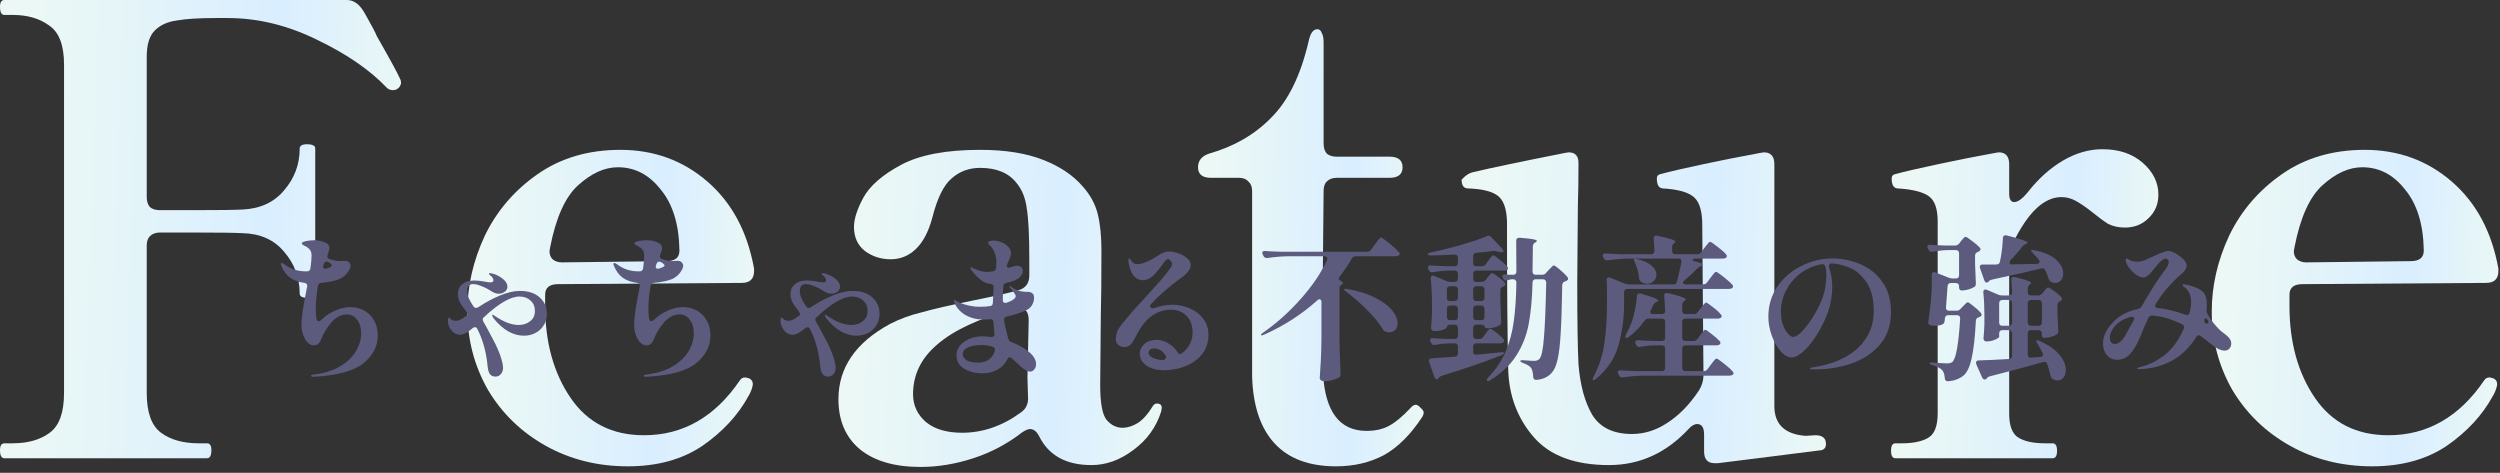 <svg width="386" height="73" viewBox="0 0 386 73" fill="none" xmlns="http://www.w3.org/2000/svg">
<rect x="0" y="0" width="386" height="73" fill="#333333" stroke="none"/>
<path d="M384.791 58.368C384.855 58.368 384.951 58.4 385.079 58.464C385.207 58.528 385.335 58.656 385.463 58.848C385.527 58.976 385.559 59.168 385.559 59.424C385.431 60.064 385.207 60.64 384.887 61.152C383.287 64.096 380.919 66.656 377.783 68.832C374.647 70.944 370.807 72 366.263 72C361.591 72 357.367 70.944 353.591 68.832C349.815 66.72 346.839 63.84 344.663 60.192C342.551 56.48 341.495 52.448 341.495 48.096C341.495 44.128 342.391 40.224 344.183 36.384C346.039 32.544 348.759 29.376 352.343 26.88C355.927 24.384 360.183 23.136 365.111 23.136C370.295 23.136 374.775 24.768 378.551 28.032C382.327 31.296 384.727 35.776 385.751 41.472V41.856C385.751 43.072 385.111 43.68 383.831 43.68L355.511 43.872C354.167 43.872 353.495 44.416 353.495 45.504V47.232C353.495 52.864 354.807 57.6 357.431 61.44C360.055 65.28 363.831 67.2 368.759 67.2C374.775 67.2 379.703 64.384 383.543 58.752C383.735 58.432 384.023 58.272 384.407 58.272L384.791 58.368ZM364.727 25.824C362.679 25.824 360.631 26.752 358.583 28.608C356.599 30.4 355.159 33.6 354.263 38.208L354.167 38.784C354.167 39.296 354.327 39.712 354.647 40.032C355.031 40.352 355.511 40.512 356.087 40.512L372.215 40.32C373.559 40.32 374.231 39.776 374.231 38.688C374.167 34.656 373.207 31.52 371.351 29.28C369.559 26.976 367.351 25.824 364.727 25.824Z" fill="url(#paint0_linear_354_1532)"/>
<path d="M324.617 23.04C327.177 23.04 329.257 23.744 330.857 25.152C332.457 26.56 333.257 28.192 333.257 30.048C333.257 31.52 332.745 32.736 331.721 33.696C330.761 34.656 329.545 35.136 328.073 35.136C327.113 35.136 326.248 34.944 325.48 34.56C324.776 34.112 323.913 33.472 322.889 32.64C321.993 31.936 321.193 31.392 320.489 31.008C319.785 30.624 319.049 30.432 318.281 30.432C315.593 30.432 313.097 32.8 310.793 37.536C310.409 38.24 310.217 39.072 310.217 40.032V63.84C310.217 65.76 310.697 67.008 311.657 67.584C312.617 68.16 313.993 68.448 315.785 68.448H316.937C317.385 68.448 317.609 68.832 317.609 69.6C317.609 70.368 317.385 70.752 316.937 70.752H292.648C292.2 70.752 291.977 70.368 291.977 69.6C291.977 68.832 292.2 68.448 292.648 68.448H293.609C295.401 68.448 296.777 68.16 297.737 67.584C298.697 67.008 299.177 65.76 299.177 63.84V34.176C299.177 32.192 298.697 30.88 297.737 30.24C296.777 29.6 295.177 29.216 292.937 29.088C292.361 29.024 292.073 28.512 292.073 27.552C292.073 27.168 292.264 26.944 292.648 26.88C294.056 26.496 296.265 25.984 299.273 25.344C302.281 24.704 305.193 24.128 308.009 23.616L308.585 23.52C309.673 23.52 310.217 24.128 310.217 25.344V29.856C310.217 30.752 310.472 31.2 310.984 31.2C311.56 31.2 312.264 30.688 313.096 29.664C314.76 27.552 316.585 25.92 318.569 24.768C320.553 23.616 322.569 23.04 324.617 23.04Z" fill="url(#paint1_linear_354_1532)"/>
<path d="M280.296 67.2C281.384 67.2 281.928 67.648 281.928 68.544C281.928 69.056 281.704 69.376 281.256 69.504L270.6 70.848L265.224 71.52H264.744C263.656 71.52 263.112 70.912 263.112 69.696V67.104C263.112 66.016 262.76 65.472 262.056 65.472C261.608 65.472 261.16 65.728 260.712 66.24C257.256 69.952 253.16 71.808 248.424 71.808C243.176 71.808 239.304 70.368 236.808 67.488C234.312 64.608 233 61.152 232.872 57.12C232.744 52 232.68 44.352 232.68 34.176C232.616 32.128 232.104 30.784 231.144 30.144C230.248 29.504 228.712 29.152 226.536 29.088C225.96 29.024 225.672 28.576 225.672 27.744C226.248 27.104 226.824 26.72 227.4 26.592C230.088 25.952 234.824 24.96 241.608 23.616L242.184 23.52C243.208 23.52 243.72 24.064 243.72 25.152C243.72 27.712 243.688 29.888 243.624 31.68L243.528 43.584C243.528 49.6 243.592 53.824 243.72 56.256C243.976 59.456 244.68 62.048 245.832 64.032C247.048 66.016 249.096 67.008 251.976 67.008C253.896 67.008 255.72 66.432 257.448 65.28C259.24 64.128 260.84 62.496 262.248 60.384C262.76 59.616 263.016 58.784 263.016 57.888L262.824 34.272C262.76 32.224 262.248 30.88 261.288 30.24C260.392 29.6 258.856 29.216 256.68 29.088C256.104 29.024 255.816 28.512 255.816 27.552C255.816 27.168 256.008 26.944 256.392 26.88C257.8 26.496 260.008 25.984 263.016 25.344C266.024 24.704 268.936 24.128 271.752 23.616L272.328 23.52C273.416 23.52 273.96 24.128 273.96 25.344V62.688C273.96 65.504 275.56 67.04 278.76 67.296L280.296 67.2Z" fill="url(#paint2_linear_354_1532)"/>
<path d="M206.285 72C202.125 72 198.957 70.816 196.781 68.448C194.605 66.08 193.453 62.624 193.325 58.08V29.472C193.325 28.832 193.133 28.352 192.749 28.032C192.429 27.648 191.949 27.456 191.309 27.456H186.989C185.645 27.456 184.973 26.912 184.973 25.824C184.973 24.8 185.549 24.096 186.701 23.712C190.541 22.624 193.741 20.768 196.301 18.144C198.925 15.52 200.845 11.584 202.061 6.336C202.317 5.12 202.765 4.512 203.405 4.512C203.725 4.512 203.949 4.704 204.077 5.088C204.269 5.408 204.365 5.888 204.365 6.528V22.176C204.365 22.816 204.525 23.328 204.845 23.712C205.229 24.032 205.741 24.192 206.381 24.192H214.541C215.885 24.192 216.557 24.736 216.557 25.824C216.557 26.912 215.885 27.456 214.541 27.456H206.381C205.741 27.456 205.229 27.648 204.845 28.032C204.525 28.352 204.365 28.832 204.365 29.472L204.173 49.632L204.269 57.6C204.589 63.552 206.829 66.528 210.989 66.528C212.333 66.528 213.485 66.272 214.445 65.76C215.405 65.248 216.493 64.352 217.709 63.072C218.029 62.688 218.317 62.496 218.573 62.496C218.829 62.496 219.085 62.656 219.341 62.976C219.661 63.232 219.821 63.488 219.821 63.744C219.821 63.872 219.757 64.064 219.629 64.32C217.837 67.072 215.853 69.056 213.677 70.272C211.501 71.424 209.037 72 206.285 72Z" fill="url(#paint3_linear_354_1532)"/>
<path d="M178.606 62.304C179.118 62.304 179.374 62.528 179.374 62.976L179.278 63.552C178.51 65.984 177.07 67.968 174.958 69.504C172.91 71.04 170.766 71.808 168.526 71.808C164.622 71.808 161.934 70.336 160.462 67.392C160.078 66.624 159.598 66.24 159.022 66.24C158.766 66.24 158.382 66.4 157.87 66.72C155.566 68.512 153.038 69.856 150.286 70.752C147.534 71.648 144.814 72.096 142.126 72.096C138.158 72.096 135.054 71.2 132.814 69.408C130.574 67.552 129.454 64.96 129.454 61.632C129.454 56.768 132.11 52.896 137.422 50.016C138.894 49.248 140.558 48.64 142.414 48.192C144.27 47.68 146.766 47.104 149.902 46.464C153.102 45.824 155.534 45.28 157.198 44.832C158.35 44.512 158.926 43.744 158.926 42.528V40.032C158.926 36.384 158.798 33.792 158.542 32.256C158.35 30.656 157.839 29.344 157.007 28.32C155.791 26.72 153.903 25.92 151.342 25.92C149.614 25.92 148.142 26.464 146.926 27.552C145.71 28.576 144.718 30.592 143.95 33.6C143.374 35.776 142.51 37.408 141.358 38.496C140.27 39.52 138.99 40.032 137.518 40.032C136.046 40.032 134.734 39.616 133.582 38.784C132.43 37.888 131.854 36.64 131.854 35.04C131.854 33.824 132.334 32.32 133.294 30.528C134.318 28.672 136.27 26.976 139.15 25.44C142.03 23.904 146.094 23.136 151.342 23.136C155.182 23.136 158.414 23.648 161.038 24.672C163.662 25.696 165.71 27.072 167.182 28.8C168.334 30.08 169.102 31.488 169.486 33.024C169.87 34.56 170.062 36.448 170.062 38.688C170.062 43.04 170.03 46.368 169.966 48.672L169.87 59.424C169.87 62.176 170.19 63.968 170.83 64.8C171.534 65.632 172.366 66.048 173.326 66.048C174.094 66.048 174.894 65.792 175.726 65.28C176.558 64.704 177.294 63.872 177.934 62.784C178.126 62.464 178.35 62.304 178.606 62.304ZM148.558 66.816C151.758 66.816 154.798 65.76 157.678 63.648C158.382 63.136 158.734 62.432 158.734 61.536L158.638 58.272L158.83 49.44C158.83 48.16 158.318 47.52 157.294 47.52L156.43 47.712C151.118 49.184 147.214 51.008 144.718 53.184C142.222 55.296 140.974 57.856 140.974 60.864C140.974 62.592 141.646 64.032 142.99 65.184C144.334 66.272 146.19 66.816 148.558 66.816Z" fill="url(#paint4_linear_354_1532)"/>
<path d="M115.466 58.368C115.53 58.368 115.626 58.4 115.754 58.464C115.882 58.528 116.01 58.656 116.138 58.848C116.202 58.976 116.234 59.168 116.234 59.424C116.106 60.064 115.882 60.64 115.562 61.152C113.962 64.096 111.594 66.656 108.458 68.832C105.322 70.944 101.482 72 96.938 72C92.266 72 88.042 70.944 84.266 68.832C80.49 66.72 77.514 63.84 75.338 60.192C73.226 56.48 72.17 52.448 72.17 48.096C72.17 44.128 73.066 40.224 74.858 36.384C76.714 32.544 79.434 29.376 83.018 26.88C86.602 24.384 90.858 23.136 95.786 23.136C100.97 23.136 105.45 24.768 109.226 28.032C113.002 31.296 115.402 35.776 116.426 41.472V41.856C116.426 43.072 115.786 43.68 114.506 43.68L86.186 43.872C84.842 43.872 84.17 44.416 84.17 45.504V47.232C84.17 52.864 85.482 57.6 88.106 61.44C90.73 65.28 94.506 67.2 99.434 67.2C105.45 67.2 110.378 64.384 114.218 58.752C114.41 58.432 114.698 58.272 115.082 58.272L115.466 58.368ZM95.402 25.824C93.354 25.824 91.306 26.752 89.258 28.608C87.274 30.4 85.834 33.6 84.938 38.208L84.842 38.784C84.842 39.296 85.002 39.712 85.322 40.032C85.706 40.352 86.186 40.512 86.762 40.512L102.89 40.32C104.234 40.32 104.906 39.776 104.906 38.688C104.842 34.656 103.882 31.52 102.026 29.28C100.234 26.976 98.026 25.824 95.402 25.824Z" fill="url(#paint5_linear_354_1532)"/>
<path d="M61.824 12.288C61.888 12.416 61.92 12.576 61.92 12.768C61.92 12.96 61.856 13.152 61.728 13.344C61.664 13.472 61.536 13.6 61.344 13.728C61.152 13.856 60.928 13.92 60.672 13.92C60.288 13.92 59.968 13.792 59.712 13.536C57.088 10.784 53.504 8.32 48.96 6.144C44.416 3.904 39.808 2.784 35.136 2.784H33.312C30.688 2.784 28.672 2.912 27.264 3.168C25.856 3.36 24.736 3.872 23.904 4.704C23.072 5.536 22.656 6.88 22.656 8.736V30.432C22.656 31.072 22.816 31.584 23.136 31.968C23.52 32.288 24.032 32.448 24.672 32.448H30.24C33.824 32.448 36.224 32.416 37.44 32.352C40.192 32.224 42.336 31.232 43.872 29.376C45.472 27.52 46.272 25.376 46.272 22.944C46.272 22.496 46.656 22.272 47.424 22.272C47.872 22.272 48.192 22.336 48.384 22.464C48.576 22.528 48.672 22.688 48.672 22.944V45.312C48.672 45.568 48.576 45.76 48.384 45.888C48.192 45.952 47.872 45.984 47.424 45.984C46.656 45.984 46.272 45.76 46.272 45.312C46.272 42.88 45.472 40.736 43.872 38.88C42.336 37.024 40.192 36.064 37.44 36C36.224 35.936 33.824 35.904 30.24 35.904H24.672C24.032 35.904 23.52 36.096 23.136 36.48C22.816 36.8 22.656 37.28 22.656 37.92V60.672C22.656 63.68 23.392 65.728 24.864 66.816C26.336 67.904 28.288 68.448 30.72 68.448H31.968C32.416 68.448 32.64 68.8 32.64 69.504C32.64 70.336 32.416 70.752 31.968 70.752H0.672C0.224 70.752 0 70.336 0 69.504C0 68.8 0.224 68.448 0.672 68.448H1.92C4.288 68.448 6.208 67.904 7.68 66.816C9.152 65.728 9.888 63.68 9.888 60.672V9.984C9.888 6.976 9.12 4.96 7.584 3.936C6.112 2.848 4.224 2.304 1.92 2.304H0.672C0.224 2.304 0 1.888 0 1.056C0 0.352 0.224 0 0.672 0H53.568C54.656 0 55.584 0.704 56.352 2.112C57.376 3.904 57.984 5.056 58.176 5.568C60.224 9.152 61.44 11.392 61.824 12.288Z" fill="url(#paint6_linear_354_1532)"/>
<path d="M344.12 52.12C344.376 52.392 344.504 52.704 344.504 53.056C344.504 53.36 344.408 53.616 344.216 53.824C344.04 54.032 343.8 54.136 343.496 54.136C343.224 54.136 342.92 54.064 342.584 53.92C342.264 53.76 341.968 53.576 341.696 53.368C341.072 52.856 340.44 52.368 339.8 51.904C339.688 51.808 339.576 51.76 339.464 51.76C339.32 51.76 339.2 51.848 339.104 52.024L338.84 52.432C337.752 54 336.472 55.144 335 55.864C333.528 56.584 331.976 56.96 330.344 56.992C330.104 56.992 329.984 56.952 329.984 56.872C329.984 56.824 330.032 56.784 330.128 56.752C330.24 56.72 330.368 56.688 330.512 56.656C331.776 56.336 332.976 55.752 334.112 54.904C335.248 54.04 336.2 52.808 336.968 51.208C337.064 51.016 337.128 50.872 337.16 50.776C337.208 50.68 337.232 50.584 337.232 50.488C337.232 50.328 337.136 50.192 336.944 50.08C335.344 49.296 333.808 48.84 332.336 48.712H332.264C332.04 48.712 331.856 48.832 331.712 49.072C331.264 50 330.856 50.952 330.488 51.928C330.008 53.08 329.488 53.976 328.928 54.616C328.368 55.24 327.696 55.552 326.912 55.552C326.272 55.552 325.744 55.32 325.328 54.856C324.912 54.376 324.704 53.768 324.704 53.032C324.704 52.008 325.136 51.008 326 50.032C327.024 48.832 328.392 48.056 330.104 47.704C330.344 47.656 330.536 47.52 330.68 47.296C331.544 45.776 332.344 44.456 333.08 43.336C333.224 43.112 333.504 42.72 333.92 42.16C334.256 41.712 334.496 41.368 334.64 41.128C334.784 40.872 334.856 40.648 334.856 40.456C334.856 40.312 334.8 40.184 334.688 40.072C334.592 39.96 334.488 39.904 334.376 39.904C334.232 39.904 334.024 40.008 333.752 40.216C333.544 40.392 333.32 40.624 333.08 40.912C332.84 41.2 332.688 41.384 332.624 41.464C332.224 41.944 332.016 42.192 332 42.208C331.6 42.64 331.24 42.856 330.92 42.856C330.504 42.856 330.032 42.632 329.504 42.184C328.976 41.72 328.584 41.224 328.328 40.696C328.248 40.536 328.208 40.344 328.208 40.12C328.208 39.976 328.256 39.904 328.352 39.904C328.4 39.904 328.504 39.952 328.664 40.048C328.808 40.16 329 40.248 329.24 40.312C329.496 40.376 329.76 40.408 330.032 40.408C330.368 40.408 330.704 40.344 331.04 40.216C331.376 40.088 331.824 39.888 332.384 39.616C332.992 39.328 333.384 39.152 333.56 39.088C333.656 39.056 333.832 38.992 334.088 38.896C334.344 38.8 334.576 38.752 334.784 38.752C335.216 38.752 335.736 38.968 336.344 39.4C337.192 39.976 337.616 40.512 337.616 41.008C337.616 41.408 337.336 41.856 336.776 42.352C335.224 43.664 333.912 45.192 332.84 46.936C332.776 47.064 332.744 47.16 332.744 47.224C332.744 47.304 332.776 47.376 332.84 47.44C332.92 47.504 333.032 47.544 333.176 47.56C334.376 47.672 335.792 48.016 337.424 48.592C337.552 48.624 337.64 48.64 337.688 48.64C337.896 48.64 338.024 48.52 338.072 48.28C338.232 47.64 338.312 47.104 338.312 46.672C338.312 45.568 337.928 44.76 337.16 44.248C337.032 44.152 336.968 44.064 336.968 43.984C336.968 43.92 337.04 43.888 337.184 43.888C337.312 43.904 337.52 43.944 337.808 44.008C338.112 44.072 338.416 44.16 338.72 44.272C339.248 44.464 339.664 44.68 339.968 44.92C340.48 45.256 340.736 45.968 340.736 47.056C340.736 47.36 340.72 47.6 340.688 47.776V47.92C340.688 48.112 340.728 48.28 340.808 48.424C341.064 48.888 341.36 49.344 341.696 49.792C342.048 50.224 342.368 50.584 342.656 50.872C342.848 51.064 343.08 51.256 343.352 51.448C343.704 51.704 343.96 51.928 344.12 52.12ZM329.432 49.48C329.496 49.4 329.528 49.304 329.528 49.192C329.528 49.08 329.48 49 329.384 48.952C329.288 48.888 329.168 48.88 329.024 48.928C327.648 49.28 326.68 49.952 326.12 50.944C325.88 51.328 325.76 51.736 325.76 52.168C325.76 52.456 325.824 52.688 325.952 52.864C326.08 53.024 326.272 53.104 326.528 53.104C326.816 53.104 327.096 52.992 327.368 52.768C327.656 52.528 327.912 52.208 328.136 51.808L329.432 49.48ZM340.928 49.504C340.768 49.264 340.632 49.144 340.52 49.144C340.456 49.144 340.408 49.192 340.376 49.288V49.312L340.352 49.456C340.352 49.696 340.448 49.872 340.64 49.984C340.88 49.936 341 49.84 341 49.696C341 49.632 340.976 49.568 340.928 49.504Z" fill="#5C5B7D"/>
<path d="M310.376 40.216C310.264 40.328 310.208 40.44 310.208 40.552C310.208 40.632 310.24 40.696 310.304 40.744C310.384 40.792 310.488 40.816 310.616 40.816L314.48 40.744C314.608 40.728 314.712 40.696 314.792 40.648C314.872 40.584 314.912 40.512 314.912 40.432C314.912 40.352 314.872 40.248 314.792 40.12C314.44 39.688 314.136 39.344 313.88 39.088C313.688 38.896 313.592 38.752 313.592 38.656C313.592 38.624 313.64 38.608 313.736 38.608C313.864 38.608 313.976 38.616 314.072 38.632C315.608 38.92 316.736 39.408 317.456 40.096C318.192 40.768 318.56 41.472 318.56 42.208C318.56 42.64 318.44 43 318.2 43.288C317.976 43.56 317.688 43.696 317.336 43.696C317.144 43.696 316.936 43.648 316.712 43.552C316.52 43.456 316.384 43.28 316.304 43.024C316.176 42.592 316.008 42.168 315.8 41.752C315.688 41.464 315.48 41.36 315.176 41.44C313.544 41.856 311.008 42.432 307.568 43.168C307.376 43.2 307.224 43.272 307.112 43.384C307.096 43.416 307.056 43.464 306.992 43.528C306.928 43.592 306.848 43.624 306.752 43.624C306.576 43.624 306.448 43.504 306.368 43.264L305.72 41.416L305.672 41.224C305.672 40.968 305.824 40.84 306.128 40.84H308.216C308.536 40.84 308.728 40.696 308.792 40.408C309.032 39.32 309.184 38.112 309.248 36.784C309.248 36.48 309.384 36.328 309.656 36.328C309.736 36.328 309.8 36.336 309.848 36.352C311.992 36.896 313.064 37.264 313.064 37.456C313.064 37.504 313 37.56 312.872 37.624L312.776 37.672C312.536 37.784 312.376 37.896 312.296 38.008C311.8 38.68 311.16 39.416 310.376 40.216ZM301.856 37.912C302.096 37.912 302.304 37.816 302.48 37.624L302.768 37.24C302.816 37.176 302.896 37.08 303.008 36.952C303.12 36.824 303.208 36.728 303.272 36.664C303.352 36.6 303.424 36.568 303.488 36.568C303.616 36.568 303.944 36.776 304.472 37.192C305.016 37.592 305.416 37.936 305.672 38.224C305.752 38.304 305.792 38.392 305.792 38.488C305.792 38.6 305.72 38.704 305.576 38.8C305.512 38.848 305.44 38.88 305.36 38.896C305.216 38.976 305.112 39.056 305.048 39.136C304.984 39.216 304.952 39.328 304.952 39.472V40.768C305 42.08 305.04 43.072 305.072 43.744V43.84C305.072 44.064 304.984 44.224 304.808 44.32C304.568 44.464 304.264 44.592 303.896 44.704C303.528 44.8 303.192 44.848 302.888 44.848C302.616 44.848 302.48 44.68 302.48 44.344V44.2C302.48 44.04 302.432 43.92 302.336 43.84C302.256 43.744 302.136 43.696 301.976 43.696H301.232C300.912 43.696 300.736 43.856 300.704 44.176L300.464 47.44V47.512C300.464 47.816 300.624 47.968 300.944 47.968H302.096C302.336 47.968 302.536 47.88 302.696 47.704L303.056 47.32C303.12 47.256 303.24 47.136 303.416 46.96C303.592 46.768 303.728 46.672 303.824 46.672C303.936 46.672 304.232 46.872 304.712 47.272C305.208 47.656 305.584 48 305.84 48.304C305.92 48.416 305.96 48.512 305.96 48.592C305.96 48.736 305.88 48.84 305.72 48.904L305.528 48.976C305.384 49.024 305.272 49.096 305.192 49.192C305.128 49.272 305.088 49.384 305.072 49.528C304.944 52.056 304.728 53.984 304.424 55.312C304.136 56.64 303.712 57.536 303.152 58C302.496 58.512 301.712 58.8 300.8 58.864H300.728C300.456 58.864 300.304 58.704 300.272 58.384C300.24 57.824 300.104 57.408 299.864 57.136C299.576 56.832 299.064 56.576 298.328 56.368C298.04 56.272 297.896 56.176 297.896 56.08C297.896 55.984 298.072 55.952 298.424 55.984L299.096 56.032C299.384 56.048 299.664 56.064 299.936 56.08C300.208 56.096 300.44 56.104 300.632 56.104C300.824 56.104 300.976 56.088 301.088 56.056C301.216 56.024 301.336 55.968 301.448 55.888C302.008 55.376 302.408 53.152 302.648 49.216V49.168C302.648 48.832 302.48 48.664 302.144 48.664H300.824C300.504 48.664 300.328 48.824 300.296 49.144L300.248 49.552C300.232 49.824 300.104 50.008 299.864 50.104C299.56 50.232 299.224 50.296 298.856 50.296C298.744 50.296 298.512 50.28 298.16 50.248C297.824 50.2 297.68 50.008 297.728 49.672C297.824 49.08 297.952 48.048 298.112 46.576C298.224 45.376 298.28 44.312 298.28 43.384C298.28 42.968 298.272 42.664 298.256 42.472V42.424C298.256 42.296 298.288 42.2 298.352 42.136C298.416 42.056 298.496 42.016 298.592 42.016C298.688 42.016 298.768 42.032 298.832 42.064L300.896 42.88C301.136 42.96 301.336 43 301.496 43H301.976C302.136 43 302.256 42.96 302.336 42.88C302.432 42.784 302.48 42.656 302.48 42.496V39.112C302.48 38.952 302.432 38.832 302.336 38.752C302.256 38.656 302.136 38.608 301.976 38.608H300.872C300.088 38.624 299.256 38.712 298.376 38.872H298.232C298.008 38.872 297.848 38.768 297.752 38.56L297.656 38.368C297.608 38.272 297.584 38.176 297.584 38.08C297.584 37.984 297.624 37.912 297.704 37.864C297.784 37.8 297.896 37.776 298.04 37.792C298.584 37.84 299.408 37.88 300.512 37.912H301.856ZM314.672 45.616C314.944 45.616 315.152 45.52 315.296 45.328L315.56 45.016C315.608 44.968 315.68 44.88 315.776 44.752C315.872 44.624 315.952 44.536 316.016 44.488C316.096 44.424 316.168 44.392 316.232 44.392C316.36 44.392 316.664 44.568 317.144 44.92C317.64 45.272 318.016 45.592 318.272 45.88C318.352 45.992 318.392 46.08 318.392 46.144C318.392 46.256 318.312 46.36 318.152 46.456L318.08 46.504C317.808 46.632 317.672 46.824 317.672 47.08V48.304C317.72 49.568 317.76 50.496 317.792 51.088V51.208C317.792 51.432 317.704 51.584 317.528 51.664C317.304 51.792 317.008 51.912 316.64 52.024C316.288 52.12 315.968 52.168 315.68 52.168C315.408 52.168 315.272 52 315.272 51.664V51.472C315.272 51.312 315.224 51.192 315.128 51.112C315.048 51.016 314.928 50.968 314.768 50.968H313.592C313.432 50.968 313.304 51.016 313.208 51.112C313.128 51.192 313.088 51.312 313.088 51.472V54.712C313.088 54.888 313.136 55.024 313.232 55.12C313.328 55.2 313.456 55.232 313.616 55.216L315.008 55.12C315.296 55.088 315.44 54.968 315.44 54.76C315.44 54.68 315.416 54.592 315.368 54.496C315.128 53.984 314.864 53.504 314.576 53.056C314.416 52.768 314.368 52.6 314.432 52.552C314.448 52.536 314.48 52.528 314.528 52.528C314.592 52.528 314.72 52.568 314.912 52.648C316.304 53.256 317.328 53.968 317.984 54.784C318.64 55.584 318.968 56.36 318.968 57.112C318.968 57.592 318.848 57.984 318.608 58.288C318.368 58.592 318.064 58.744 317.696 58.744C317.424 58.744 317.16 58.656 316.904 58.48C316.728 58.368 316.616 58.176 316.568 57.904C316.472 57.376 316.312 56.808 316.088 56.2C316.024 55.976 315.88 55.864 315.656 55.864C315.576 55.864 315.512 55.872 315.464 55.888C313.4 56.496 310.664 57.232 307.256 58.096C307.016 58.16 306.864 58.248 306.8 58.36C306.784 58.392 306.744 58.44 306.68 58.504C306.616 58.568 306.544 58.6 306.464 58.6C306.384 58.6 306.296 58.568 306.2 58.504C306.12 58.44 306.064 58.36 306.032 58.264L305.144 56.248C305.112 56.184 305.096 56.104 305.096 56.008C305.096 55.784 305.232 55.664 305.504 55.648C306.736 55.616 308.288 55.544 310.16 55.432C310.496 55.4 310.664 55.232 310.664 54.928V51.472C310.664 51.312 310.616 51.192 310.52 51.112C310.44 51.016 310.32 50.968 310.16 50.968H309.176C309.016 50.968 308.888 51.016 308.792 51.112C308.712 51.192 308.672 51.312 308.672 51.472V52C308.672 52.064 308.568 52.16 308.36 52.288C308.168 52.4 307.92 52.504 307.616 52.6C307.328 52.68 307.032 52.72 306.728 52.72C306.568 52.72 306.448 52.672 306.368 52.576C306.288 52.48 306.248 52.368 306.248 52.24C306.312 51.68 306.36 50.944 306.392 50.032V48.664C306.392 47.336 306.336 46.176 306.224 45.184V45.088C306.224 44.832 306.328 44.704 306.536 44.704C306.632 44.704 306.712 44.72 306.776 44.752L308.528 45.496C308.704 45.576 308.904 45.616 309.128 45.616H310.16C310.496 45.616 310.664 45.448 310.664 45.112C310.632 44.232 310.592 43.6 310.544 43.216V43.168C310.544 42.896 310.672 42.76 310.928 42.76C311.008 42.76 311.072 42.768 311.12 42.784C312.784 43.184 313.616 43.488 313.616 43.696C313.616 43.76 313.56 43.824 313.448 43.888L313.424 43.912C313.2 44.072 313.088 44.272 313.088 44.512V45.112C313.088 45.272 313.128 45.4 313.208 45.496C313.304 45.576 313.432 45.616 313.592 45.616H314.672ZM309.176 46.312C309.016 46.312 308.888 46.36 308.792 46.456C308.712 46.536 308.672 46.656 308.672 46.816V49.792C308.672 49.952 308.712 50.08 308.792 50.176C308.888 50.256 309.016 50.296 309.176 50.296H310.16C310.32 50.296 310.44 50.256 310.52 50.176C310.616 50.08 310.664 49.952 310.664 49.792V46.816C310.664 46.656 310.616 46.536 310.52 46.456C310.44 46.36 310.32 46.312 310.16 46.312H309.176ZM314.768 50.296C314.928 50.296 315.048 50.256 315.128 50.176C315.224 50.08 315.272 49.952 315.272 49.792V46.816C315.272 46.656 315.224 46.536 315.128 46.456C315.048 46.36 314.928 46.312 314.768 46.312H313.592C313.432 46.312 313.304 46.36 313.208 46.456C313.128 46.536 313.088 46.656 313.088 46.816V49.792C313.088 49.952 313.128 50.08 313.208 50.176C313.304 50.256 313.432 50.296 313.592 50.296H314.768Z" fill="#5C5B7D"/>
<path d="M282.92 39.904C284.376 39.904 285.792 40.192 287.168 40.768C288.56 41.328 289.704 42.232 290.6 43.48C291.512 44.712 291.968 46.28 291.968 48.184C291.968 50.184 291.408 51.848 290.288 53.176C289.168 54.504 287.712 55.48 285.92 56.104C284.128 56.728 282.208 57.04 280.16 57.04C279.68 57.04 279.44 57 279.44 56.92C279.44 56.84 279.576 56.776 279.848 56.728C280.136 56.68 280.296 56.656 280.328 56.656C282.024 56.368 283.544 55.864 284.888 55.144C286.248 54.408 287.32 53.44 288.104 52.24C288.904 51.04 289.304 49.64 289.304 48.04C289.304 46.072 288.904 44.544 288.104 43.456C287.304 42.352 286.392 41.616 285.368 41.248C284.36 40.864 283.448 40.672 282.632 40.672C282.392 40.848 282.312 41.04 282.392 41.248C282.728 42.256 282.896 43.216 282.896 44.128C282.896 45.776 282.608 47.312 282.032 48.736C281.536 49.952 280.952 51.056 280.28 52.048C279.624 53.04 278.968 53.816 278.312 54.376C277.656 54.92 277.104 55.192 276.656 55.192C276.064 55.192 275.488 54.872 274.928 54.232C274.368 53.592 273.912 52.784 273.56 51.808C273.208 50.816 273.032 49.856 273.032 48.928C273.032 47.12 273.52 45.528 274.496 44.152C275.472 42.776 276.72 41.728 278.24 41.008C279.76 40.272 281.32 39.904 282.92 39.904ZM281.984 42.448C281.984 41.936 281.936 41.512 281.84 41.176C281.776 40.872 281.584 40.744 281.264 40.792C280.064 41 278.984 41.464 278.024 42.184C277.08 42.888 276.336 43.76 275.792 44.8C275.248 45.84 274.976 46.928 274.976 48.064C274.976 48.912 275.088 49.632 275.312 50.224C275.536 50.816 275.8 51.264 276.104 51.568C276.408 51.872 276.656 52.024 276.848 52.024C277.52 52.024 278.48 51.096 279.728 49.24C280.528 48.008 281.104 46.872 281.456 45.832C281.808 44.792 281.984 43.664 281.984 42.448Z" fill="#5C5B7D"/>
<path d="M262.976 43.912C263.232 43.912 263.432 43.808 263.576 43.6L264.056 42.952C264.152 42.824 264.256 42.688 264.368 42.544C264.48 42.4 264.584 42.272 264.68 42.16C264.792 42.032 264.88 41.968 264.944 41.968C265.072 41.968 265.456 42.224 266.096 42.736C266.752 43.248 267.208 43.656 267.464 43.96C267.544 44.04 267.584 44.128 267.584 44.224C267.584 44.32 267.536 44.408 267.44 44.488C267.312 44.568 267.152 44.608 266.96 44.608H251.264C251.104 44.608 250.976 44.656 250.88 44.752C250.8 44.832 250.76 44.952 250.76 45.112V46.912C250.76 49.136 250.472 51.264 249.896 53.296C249.336 55.312 248.176 57.048 246.416 58.504C246.24 58.648 246.104 58.72 246.008 58.72C245.944 58.72 245.912 58.68 245.912 58.6C245.912 58.472 245.952 58.336 246.032 58.192C246.88 56.608 247.44 54.888 247.712 53.032C247.984 51.16 248.12 49.12 248.12 46.912V44.824C248.12 44.136 248.104 43.632 248.072 43.312V43.264C248.072 42.976 248.176 42.832 248.384 42.832C248.48 42.832 248.56 42.848 248.624 42.88L250.904 43.792C251.08 43.872 251.28 43.912 251.504 43.912H258.368C258.672 43.912 258.856 43.768 258.92 43.48C259.16 42.552 259.392 41.552 259.616 40.48V40.36C259.616 40.072 259.464 39.928 259.16 39.928H251.408C250.432 39.944 249.376 40.032 248.24 40.192H248.096C247.872 40.192 247.712 40.088 247.616 39.88L247.52 39.712C247.472 39.616 247.448 39.52 247.448 39.424C247.448 39.328 247.488 39.256 247.568 39.208C247.648 39.144 247.76 39.12 247.904 39.136C248.448 39.184 249.272 39.224 250.376 39.256H254.936C255.272 39.256 255.44 39.088 255.44 38.752C255.408 37.856 255.368 37.224 255.32 36.856V36.808C255.32 36.632 255.368 36.512 255.464 36.448C255.576 36.368 255.72 36.352 255.896 36.4C256.952 36.624 257.68 36.808 258.08 36.952C258.48 37.08 258.68 37.2 258.68 37.312C258.68 37.36 258.632 37.424 258.536 37.504L258.512 37.528C258.288 37.688 258.176 37.888 258.176 38.128V38.752C258.176 38.912 258.216 39.04 258.296 39.136C258.392 39.216 258.52 39.256 258.68 39.256H262.064C262.32 39.256 262.52 39.152 262.664 38.944L263.144 38.296C263.224 38.184 263.336 38.04 263.48 37.864C263.624 37.688 263.736 37.56 263.816 37.48C263.896 37.384 263.968 37.336 264.032 37.336C264.16 37.336 264.536 37.584 265.16 38.08C265.8 38.56 266.248 38.96 266.504 39.28C266.584 39.36 266.624 39.448 266.624 39.544C266.624 39.64 266.576 39.728 266.48 39.808C266.352 39.888 266.2 39.928 266.024 39.928H261.728C261.6 39.928 261.496 39.952 261.416 40C261.352 40.032 261.32 40.072 261.32 40.12C261.32 40.2 261.4 40.264 261.56 40.312C262.056 40.44 262.4 40.544 262.592 40.624C262.8 40.704 262.904 40.784 262.904 40.864C262.904 40.928 262.84 40.984 262.712 41.032L262.592 41.08C262.4 41.176 262.232 41.296 262.088 41.44C261.56 42 260.888 42.616 260.072 43.288C259.928 43.4 259.856 43.52 259.856 43.648C259.856 43.728 259.896 43.792 259.976 43.84C260.056 43.888 260.16 43.912 260.288 43.912H262.976ZM252.392 40.48C252.264 40.16 252.232 39.992 252.296 39.976C252.312 39.96 252.352 39.952 252.416 39.952L252.752 40C253.776 40.24 254.528 40.584 255.008 41.032C255.504 41.464 255.752 41.92 255.752 42.4C255.752 42.8 255.608 43.136 255.32 43.408C255.048 43.68 254.712 43.816 254.312 43.816C254.008 43.816 253.696 43.72 253.376 43.528C253.2 43.384 253.096 43.176 253.064 42.904C253 42.072 252.776 41.264 252.392 40.48ZM261.488 52.648C261.744 52.648 261.944 52.544 262.088 52.336L262.496 51.784C262.576 51.688 262.672 51.56 262.784 51.4C262.912 51.24 263.008 51.12 263.072 51.04C263.152 50.96 263.224 50.92 263.288 50.92C263.416 50.92 263.752 51.144 264.296 51.592C264.856 52.024 265.264 52.384 265.52 52.672C265.6 52.752 265.64 52.84 265.64 52.936C265.64 53.032 265.592 53.12 265.496 53.2C265.368 53.28 265.224 53.32 265.064 53.32H260.24C260.08 53.32 259.952 53.368 259.856 53.464C259.776 53.544 259.736 53.664 259.736 53.824V56.8C259.736 56.96 259.776 57.08 259.856 57.16C259.952 57.256 260.08 57.304 260.24 57.304H263.048C263.304 57.304 263.504 57.2 263.648 56.992L264.128 56.344C264.224 56.216 264.328 56.08 264.44 55.936C264.552 55.792 264.656 55.664 264.752 55.552C264.864 55.424 264.952 55.36 265.016 55.36C265.144 55.36 265.528 55.616 266.168 56.128C266.808 56.624 267.256 57.032 267.512 57.352C267.608 57.448 267.656 57.544 267.656 57.64C267.656 57.736 267.608 57.816 267.512 57.88C267.384 57.96 267.216 58 267.008 58H253.76C252.752 58.016 251.696 58.104 250.592 58.264H250.472C250.248 58.264 250.08 58.16 249.968 57.952L249.872 57.76C249.808 57.6 249.776 57.504 249.776 57.472C249.776 57.376 249.816 57.296 249.896 57.232C249.976 57.184 250.088 57.168 250.232 57.184C250.776 57.232 251.6 57.272 252.704 57.304H256.592C256.752 57.304 256.872 57.256 256.952 57.16C257.048 57.08 257.096 56.96 257.096 56.8V53.824C257.096 53.664 257.048 53.544 256.952 53.464C256.872 53.368 256.752 53.32 256.592 53.32H255.56C254.744 53.336 253.976 53.416 253.256 53.56C253.224 53.576 253.168 53.584 253.088 53.584C252.88 53.584 252.728 53.472 252.632 53.248L252.56 53.104C252.512 53.008 252.488 52.912 252.488 52.816C252.488 52.72 252.528 52.648 252.608 52.6C252.688 52.536 252.8 52.512 252.944 52.528C253.488 52.576 254.312 52.616 255.416 52.648H256.592C256.752 52.648 256.872 52.608 256.952 52.528C257.048 52.432 257.096 52.304 257.096 52.144V49.696C257.096 49.536 257.048 49.416 256.952 49.336C256.872 49.24 256.752 49.192 256.592 49.192H254.528C254.272 49.192 254.072 49.296 253.928 49.504C253.176 50.56 252.36 51.4 251.48 52.024C251.256 52.184 251.088 52.224 250.976 52.144C250.944 52.128 250.928 52.088 250.928 52.024C250.928 51.912 250.976 51.776 251.072 51.616C251.296 51.216 251.52 50.752 251.744 50.224C252 49.6 252.216 48.872 252.392 48.04C252.584 47.192 252.696 46.424 252.728 45.736C252.76 45.448 252.896 45.304 253.136 45.304C253.232 45.304 253.304 45.312 253.352 45.328C255.144 45.84 256.04 46.2 256.04 46.408C256.04 46.472 255.968 46.536 255.824 46.6L255.728 46.648C255.488 46.76 255.328 46.92 255.248 47.128L254.888 47.896C254.824 48.024 254.792 48.12 254.792 48.184C254.792 48.28 254.832 48.36 254.912 48.424C254.992 48.472 255.096 48.496 255.224 48.496H256.592C256.928 48.496 257.096 48.328 257.096 47.992C257.064 47.144 257.016 46.384 256.952 45.712V45.664C256.952 45.488 257 45.368 257.096 45.304C257.208 45.224 257.352 45.208 257.528 45.256C259.368 45.688 260.288 46.016 260.288 46.24C260.288 46.288 260.232 46.352 260.12 46.432L260.072 46.456C259.848 46.6 259.736 46.8 259.736 47.056V47.992C259.736 48.152 259.776 48.28 259.856 48.376C259.952 48.456 260.08 48.496 260.24 48.496H261.536C261.792 48.496 261.992 48.392 262.136 48.184L262.568 47.608C262.664 47.496 262.76 47.376 262.856 47.248C262.968 47.104 263.072 46.984 263.168 46.888C263.264 46.776 263.344 46.72 263.408 46.72C263.536 46.72 263.888 46.952 264.464 47.416C265.056 47.864 265.464 48.24 265.688 48.544C265.784 48.64 265.832 48.736 265.832 48.832C265.832 48.912 265.784 48.992 265.688 49.072C265.56 49.152 265.408 49.192 265.232 49.192H260.24C260.08 49.192 259.952 49.24 259.856 49.336C259.776 49.416 259.736 49.536 259.736 49.696V52.144C259.736 52.304 259.776 52.432 259.856 52.528C259.952 52.608 260.08 52.648 260.24 52.648H261.488Z" fill="#5C5B7D"/>
<path d="M228.416 52.336C228.672 52.336 228.872 52.232 229.016 52.024L229.352 51.544C229.432 51.448 229.512 51.344 229.592 51.232C229.688 51.104 229.776 50.992 229.856 50.896C229.952 50.8 230.032 50.752 230.096 50.752C230.224 50.752 230.536 50.952 231.032 51.352C231.544 51.736 231.912 52.072 232.136 52.36C232.216 52.44 232.256 52.528 232.256 52.624C232.256 52.72 232.208 52.808 232.112 52.888C231.984 52.968 231.832 53.008 231.656 53.008H227.96C227.8 53.008 227.672 53.056 227.576 53.152C227.496 53.232 227.456 53.352 227.456 53.512V54.28C227.456 54.632 227.632 54.792 227.984 54.76L231.728 54.4L231.968 54.376C232.112 54.376 232.2 54.416 232.232 54.496V54.52C232.232 54.6 232.104 54.704 231.848 54.832C229.336 55.84 226.272 56.896 222.656 58C222.416 58.08 222.264 58.176 222.2 58.288C222.184 58.32 222.144 58.368 222.08 58.432C222 58.512 221.92 58.552 221.84 58.552C221.664 58.552 221.536 58.424 221.456 58.168L220.664 55.912L220.616 55.696C220.616 55.472 220.76 55.352 221.048 55.336C221.608 55.304 222.016 55.272 222.272 55.24L224.624 55.072C224.944 55.04 225.104 54.864 225.104 54.544V53.512C225.104 53.352 225.056 53.232 224.96 53.152C224.88 53.056 224.76 53.008 224.6 53.008H223.688C222.936 53.04 222.248 53.12 221.624 53.248C221.576 53.264 221.52 53.272 221.456 53.272C221.248 53.272 221.088 53.168 220.976 52.96L220.88 52.792C220.832 52.696 220.808 52.608 220.808 52.528C220.808 52.432 220.848 52.352 220.928 52.288C221.024 52.224 221.144 52.2 221.288 52.216C221.816 52.264 222.6 52.304 223.64 52.336H224.6C224.76 52.336 224.88 52.296 224.96 52.216C225.056 52.12 225.104 51.992 225.104 51.832V50.632C225.104 50.472 225.056 50.352 224.96 50.272C224.88 50.176 224.76 50.128 224.6 50.128H223.904C223.744 50.128 223.616 50.168 223.52 50.248C223.44 50.312 223.4 50.4 223.4 50.512C223.4 50.624 223.216 50.752 222.848 50.896C222.496 51.04 222.056 51.112 221.528 51.112C221.336 51.112 221.192 51.064 221.096 50.968C221 50.872 220.952 50.76 220.952 50.632C221.016 50.008 221.064 49.208 221.096 48.232V46.792C221.096 45.496 221.032 44.248 220.904 43.048V42.952C220.904 42.696 221.008 42.568 221.216 42.568C221.312 42.568 221.392 42.584 221.456 42.616L223.376 43.408C223.552 43.488 223.752 43.528 223.976 43.528H224.6C224.76 43.528 224.88 43.488 224.96 43.408C225.056 43.312 225.104 43.184 225.104 43.024V42.28C225.104 42.12 225.056 42 224.96 41.92C224.88 41.824 224.76 41.776 224.6 41.776H223.592C222.92 41.792 222.136 41.872 221.24 42.016C221.208 42.032 221.152 42.04 221.072 42.04C220.864 42.04 220.712 41.928 220.616 41.704L220.544 41.56C220.496 41.464 220.472 41.368 220.472 41.272C220.472 41.176 220.512 41.104 220.592 41.056C220.672 40.992 220.784 40.968 220.928 40.984C221.472 41.032 222.296 41.072 223.4 41.104H224.6C224.76 41.104 224.88 41.064 224.96 40.984C225.056 40.888 225.104 40.76 225.104 40.6V39.808C225.104 39.472 224.928 39.304 224.576 39.304C223.376 39.368 222.168 39.416 220.952 39.448C220.632 39.448 220.464 39.384 220.448 39.256V39.232C220.448 39.136 220.6 39.048 220.904 38.968C222.36 38.68 223.904 38.304 225.536 37.84C227.168 37.36 228.52 36.904 229.592 36.472C229.688 36.424 229.776 36.4 229.856 36.4C230 36.4 230.136 36.472 230.264 36.616L231.872 38.32C232 38.448 232.08 38.576 232.112 38.704C232.16 38.832 232.144 38.904 232.064 38.92C232.016 38.936 231.928 38.944 231.8 38.944C231.576 38.944 231.368 38.904 231.176 38.824C230.952 38.76 230.736 38.736 230.528 38.752C229.28 38.912 228.416 39.008 227.936 39.04C227.616 39.072 227.456 39.248 227.456 39.568V40.6C227.456 40.76 227.496 40.888 227.576 40.984C227.672 41.064 227.8 41.104 227.96 41.104H228.8C229.056 41.104 229.256 41 229.4 40.792L229.784 40.264C229.848 40.184 229.936 40.064 230.048 39.904C230.176 39.744 230.272 39.624 230.336 39.544C230.416 39.464 230.488 39.424 230.552 39.424C230.68 39.424 231.008 39.64 231.536 40.072C232.08 40.504 232.472 40.864 232.712 41.152C232.792 41.264 232.832 41.36 232.832 41.44C232.832 41.52 232.792 41.6 232.712 41.68C232.6 41.744 232.44 41.776 232.232 41.776H227.96C227.8 41.776 227.672 41.824 227.576 41.92C227.496 42 227.456 42.12 227.456 42.28V43.024C227.456 43.184 227.496 43.312 227.576 43.408C227.672 43.488 227.8 43.528 227.96 43.528H228.752C229.008 43.528 229.216 43.432 229.376 43.24L229.664 42.856C229.744 42.776 229.824 42.68 229.904 42.568C229.984 42.456 230.064 42.36 230.144 42.28C230.224 42.2 230.296 42.16 230.36 42.16C230.488 42.16 230.784 42.336 231.248 42.688C231.728 43.04 232.088 43.352 232.328 43.624C232.408 43.704 232.448 43.792 232.448 43.888C232.448 44 232.376 44.096 232.232 44.176L232.088 44.248C231.944 44.312 231.832 44.384 231.752 44.464C231.688 44.544 231.656 44.656 231.656 44.8V46.288C231.704 47.76 231.744 48.872 231.776 49.624V49.744C231.776 49.968 231.696 50.128 231.536 50.224C231.024 50.528 230.4 50.68 229.664 50.68C229.52 50.68 229.408 50.656 229.328 50.608C229.248 50.544 229.208 50.472 229.208 50.392C229.208 50.216 229.04 50.128 228.704 50.128H227.96C227.8 50.128 227.672 50.176 227.576 50.272C227.496 50.352 227.456 50.472 227.456 50.632V51.832C227.456 51.992 227.496 52.12 227.576 52.216C227.672 52.296 227.8 52.336 227.96 52.336H228.416ZM238.088 42.424C238.36 42.424 238.568 42.328 238.712 42.136L239.096 41.704C239.16 41.64 239.256 41.544 239.384 41.416C239.512 41.272 239.616 41.168 239.696 41.104C239.776 41.024 239.848 40.984 239.912 40.984C240.024 40.984 240.336 41.2 240.848 41.632C241.36 42.064 241.744 42.44 242 42.76C242.08 42.872 242.12 42.968 242.12 43.048C242.12 43.16 242.048 43.256 241.904 43.336C241.856 43.368 241.808 43.392 241.76 43.408C241.712 43.424 241.672 43.44 241.64 43.456C241.352 43.552 241.208 43.744 241.208 44.032C241.16 47.2 241.08 49.672 240.968 51.448C240.872 53.208 240.712 54.56 240.488 55.504C240.28 56.448 239.984 57.128 239.6 57.544C239.024 58.2 238.24 58.568 237.248 58.648H237.2C236.88 58.648 236.72 58.48 236.72 58.144C236.688 57.52 236.584 57.08 236.408 56.824C236.2 56.52 235.784 56.264 235.16 56.056C234.872 55.928 234.728 55.824 234.728 55.744C234.728 55.632 234.904 55.592 235.256 55.624C236.088 55.688 236.64 55.72 236.912 55.72C237.216 55.72 237.472 55.624 237.68 55.432C238 55.096 238.232 54.032 238.376 52.24C238.536 50.448 238.656 47.584 238.736 43.648C238.736 43.488 238.688 43.36 238.592 43.264C238.512 43.168 238.392 43.12 238.232 43.12H237.128C236.792 43.12 236.624 43.288 236.624 43.624C236.56 46.152 236.36 48.296 236.024 50.056C235.688 51.816 235.056 53.424 234.128 54.88C233.216 56.32 231.888 57.584 230.144 58.672C229.856 58.864 229.672 58.896 229.592 58.768C229.576 58.752 229.568 58.72 229.568 58.672C229.568 58.576 229.64 58.44 229.784 58.264C230.936 57.08 231.824 55.768 232.448 54.328C233.072 52.888 233.496 51.328 233.72 49.648C233.96 47.968 234.096 45.96 234.128 43.624C234.128 43.464 234.08 43.344 233.984 43.264C233.904 43.168 233.784 43.12 233.624 43.12H233.432C233.224 43.136 233.008 43.184 232.784 43.264C232.656 43.296 232.568 43.312 232.52 43.312C232.344 43.312 232.208 43.216 232.112 43.024L232.04 42.904C231.992 42.808 231.968 42.72 231.968 42.64C231.968 42.544 232.008 42.472 232.088 42.424C232.184 42.36 232.304 42.336 232.448 42.352C232.656 42.384 232.84 42.408 233 42.424C233.16 42.424 233.288 42.424 233.384 42.424H233.624C233.96 42.424 234.128 42.256 234.128 41.92L234.104 37.192C234.104 36.84 234.296 36.68 234.68 36.712C236.424 36.84 237.296 37 237.296 37.192C237.296 37.256 237.232 37.328 237.104 37.408L237.008 37.456C236.784 37.6 236.672 37.8 236.672 38.056L236.624 41.92C236.624 42.256 236.792 42.424 237.128 42.424H238.088ZM224.6 46.48C224.76 46.48 224.88 46.44 224.96 46.36C225.056 46.264 225.104 46.136 225.104 45.976V44.704C225.104 44.544 225.056 44.424 224.96 44.344C224.88 44.248 224.76 44.2 224.6 44.2H223.904C223.744 44.2 223.616 44.248 223.52 44.344C223.44 44.424 223.4 44.544 223.4 44.704V45.976C223.4 46.136 223.44 46.264 223.52 46.36C223.616 46.44 223.744 46.48 223.904 46.48H224.6ZM228.704 46.48C228.864 46.48 228.984 46.44 229.064 46.36C229.16 46.264 229.208 46.136 229.208 45.976V44.704C229.208 44.544 229.16 44.424 229.064 44.344C228.984 44.248 228.864 44.2 228.704 44.2H227.96C227.8 44.2 227.672 44.248 227.576 44.344C227.496 44.424 227.456 44.544 227.456 44.704V45.976C227.456 46.136 227.496 46.264 227.576 46.36C227.672 46.44 227.8 46.48 227.96 46.48H228.704ZM223.904 47.176C223.744 47.176 223.616 47.224 223.52 47.32C223.44 47.4 223.4 47.52 223.4 47.68V48.928C223.4 49.088 223.44 49.216 223.52 49.312C223.616 49.392 223.744 49.432 223.904 49.432H224.6C224.76 49.432 224.88 49.392 224.96 49.312C225.056 49.216 225.104 49.088 225.104 48.928V47.68C225.104 47.52 225.056 47.4 224.96 47.32C224.88 47.224 224.76 47.176 224.6 47.176H223.904ZM227.96 47.176C227.8 47.176 227.672 47.224 227.576 47.32C227.496 47.4 227.456 47.52 227.456 47.68V48.928C227.456 49.088 227.496 49.216 227.576 49.312C227.672 49.392 227.8 49.432 227.96 49.432H228.704C228.864 49.432 228.984 49.392 229.064 49.312C229.16 49.216 229.208 49.088 229.208 48.928V47.68C229.208 47.52 229.16 47.4 229.064 47.32C228.984 47.224 228.864 47.176 228.704 47.176H227.96Z" fill="#5C5B7D"/>
<path d="M204.032 46.624C204.032 46.496 204 46.392 203.936 46.312C203.888 46.232 203.824 46.192 203.744 46.192C203.632 46.192 203.52 46.248 203.408 46.36C201.008 48.52 198.272 50.288 195.2 51.664C194.896 51.792 194.728 51.816 194.696 51.736V51.688C194.696 51.608 194.808 51.496 195.032 51.352C197.144 49.88 199.088 48.136 200.864 46.12C202.656 44.104 204 42.112 204.896 40.144C204.928 40.048 204.944 39.976 204.944 39.928C204.944 39.816 204.904 39.728 204.824 39.664C204.744 39.6 204.632 39.568 204.488 39.568H198.872C197.864 39.584 196.808 39.672 195.704 39.832H195.584C195.36 39.832 195.192 39.728 195.08 39.52L194.984 39.328C194.92 39.168 194.888 39.072 194.888 39.04C194.888 38.944 194.928 38.872 195.008 38.824C195.088 38.76 195.2 38.736 195.344 38.752C195.888 38.8 196.712 38.84 197.816 38.872H211.088C211.344 38.872 211.544 38.768 211.688 38.56L212.264 37.768C212.328 37.672 212.44 37.52 212.6 37.312C212.76 37.088 212.888 36.928 212.984 36.832C213.08 36.72 213.16 36.664 213.224 36.664C213.32 36.664 213.608 36.856 214.088 37.24C214.584 37.608 215.048 38 215.48 38.416C215.912 38.816 216.128 39.072 216.128 39.184C216.112 39.312 216.04 39.408 215.912 39.472C215.8 39.536 215.656 39.568 215.48 39.568H209.312C209.04 39.568 208.84 39.688 208.712 39.928C208.216 40.792 207.6 41.712 206.864 42.688C206.768 42.8 206.72 42.92 206.72 43.048C206.72 43.176 206.792 43.264 206.936 43.312C207.112 43.392 207.232 43.488 207.296 43.6C207.376 43.712 207.36 43.8 207.248 43.864C207.216 43.864 207.136 43.928 207.008 44.056C206.88 44.184 206.816 44.312 206.816 44.44V52.456C206.848 54.216 206.904 55.968 206.984 57.712V57.808C206.984 58.064 206.888 58.232 206.696 58.312C206.424 58.456 206.088 58.584 205.688 58.696C205.288 58.808 204.912 58.864 204.56 58.864C204.304 58.864 204.104 58.816 203.96 58.72C203.832 58.624 203.768 58.512 203.768 58.384C203.832 57.44 203.888 56.528 203.936 55.648C203.984 54.752 204.016 53.584 204.032 52.144V46.624ZM207.848 45.04C207.624 44.864 207.512 44.744 207.512 44.68C207.512 44.584 207.68 44.56 208.016 44.608C209.824 44.944 211.312 45.424 212.48 46.048C213.648 46.656 214.488 47.304 215 47.992C215.528 48.68 215.792 49.32 215.792 49.912C215.792 50.328 215.672 50.664 215.432 50.92C215.208 51.176 214.904 51.304 214.52 51.304C214.36 51.304 214.192 51.28 214.016 51.232C213.792 51.168 213.624 51.04 213.512 50.848C212.936 49.888 212.12 48.888 211.064 47.848C210.024 46.792 208.952 45.856 207.848 45.04Z" fill="#5C5B7D"/>
<path d="M180.992 47.056C181.904 47.056 182.784 47.232 183.632 47.584C184.496 47.936 185.2 48.464 185.744 49.168C186.304 49.872 186.584 50.72 186.584 51.712C186.584 52.864 186.256 53.856 185.6 54.688C184.944 55.504 184.088 56.12 183.032 56.536C181.992 56.952 180.904 57.16 179.768 57.16C178.632 57.16 177.712 56.92 177.008 56.44C176.32 55.944 175.976 55.336 175.976 54.616C175.976 54.072 176.2 53.584 176.648 53.152C177.112 52.704 177.768 52.48 178.616 52.48C179.24 52.48 179.832 52.656 180.392 53.008C180.968 53.344 181.44 53.8 181.808 54.376C181.936 54.568 182.072 54.664 182.216 54.664C182.296 54.664 182.392 54.624 182.504 54.544C183 54.16 183.392 53.696 183.68 53.152C183.984 52.608 184.136 52.024 184.136 51.4C184.136 50.232 183.816 49.344 183.176 48.736C182.552 48.128 181.768 47.824 180.824 47.824C178.648 47.824 176.92 49.032 175.64 51.448C175.576 51.576 175.416 51.872 175.16 52.336C174.92 52.8 174.68 53.128 174.44 53.32C174.2 53.496 173.92 53.584 173.6 53.584C173.232 53.584 172.92 53.472 172.664 53.248C172.408 53.024 172.28 52.744 172.28 52.408C172.28 51.96 172.352 51.56 172.496 51.208C172.64 50.856 172.864 50.488 173.168 50.104C173.488 49.704 174.008 49.08 174.728 48.232C174.68 48.28 175.328 47.568 176.672 46.096C178.592 44.016 179.808 42.624 180.32 41.92C180.368 41.84 180.456 41.712 180.584 41.536C180.728 41.36 180.824 41.216 180.872 41.104C180.936 40.976 180.968 40.856 180.968 40.744C180.968 40.584 180.896 40.424 180.752 40.264C180.608 40.088 180.472 40 180.344 40C180.168 40 179.976 40.152 179.768 40.456C179.16 41.32 178.6 42.008 178.088 42.52C177.576 43.016 177.024 43.264 176.432 43.264C175.888 43.264 175.424 43.032 175.04 42.568C174.656 42.088 174.392 41.416 174.248 40.552L174.224 40.144C174.224 39.984 174.256 39.904 174.32 39.904C174.4 39.904 174.504 40 174.632 40.192C174.888 40.592 175.208 40.792 175.592 40.792C176.392 40.792 177.536 40.304 179.024 39.328C179.536 38.992 180.008 38.824 180.44 38.824C180.84 38.824 181.312 38.912 181.856 39.088C182.4 39.264 182.864 39.512 183.248 39.832C183.648 40.152 183.848 40.512 183.848 40.912C183.848 41.52 183.384 42.16 182.456 42.832C180.44 44.304 178.848 45.696 177.68 47.008C177.6 47.12 177.56 47.208 177.56 47.272C177.56 47.368 177.6 47.448 177.68 47.512C177.776 47.576 177.888 47.608 178.016 47.608C178.048 47.608 178.128 47.592 178.256 47.56C179.232 47.224 180.144 47.056 180.992 47.056ZM179.648 55.6C179.68 55.584 179.736 55.552 179.816 55.504C179.896 55.44 179.96 55.36 180.008 55.264C180.072 55.168 180.072 55.072 180.008 54.976C179.56 54.192 178.944 53.8 178.16 53.8C177.888 53.8 177.68 53.872 177.536 54.016C177.408 54.144 177.344 54.296 177.344 54.472C177.344 54.808 177.592 55.08 178.088 55.288C178.584 55.496 179.104 55.6 179.648 55.6Z" fill="#5C5B7D"/>
<path d="M155.672 52.288C155.736 52.544 155.896 52.72 156.152 52.816C157.256 53.232 158.168 53.744 158.888 54.352C159.608 54.944 159.968 55.568 159.968 56.224C159.968 56.56 159.872 56.832 159.68 57.04C159.504 57.264 159.296 57.376 159.056 57.376C158.64 57.376 158.112 57.072 157.472 56.464C157.216 56.208 156.8 55.824 156.224 55.312C156.112 55.216 156.008 55.168 155.912 55.168C155.752 55.168 155.624 55.28 155.528 55.504C155.208 56.176 154.704 56.696 154.016 57.064C153.328 57.448 152.544 57.64 151.664 57.64C150.592 57.64 149.656 57.4 148.856 56.92C148.072 56.44 147.68 55.744 147.68 54.832C147.68 54.256 147.872 53.752 148.256 53.32C148.64 52.872 149.136 52.528 149.744 52.288C150.368 52.048 151.008 51.928 151.664 51.928C151.952 51.928 152.4 51.96 153.008 52.024H153.128C153.432 52.024 153.568 51.864 153.536 51.544L153.392 49.744C153.36 49.408 153.184 49.256 152.864 49.288C152.624 49.32 152.272 49.336 151.808 49.336C150.784 49.336 149.856 49.096 149.024 48.616C148.208 48.12 147.648 47.472 147.344 46.672C147.296 46.528 147.272 46.44 147.272 46.408C147.272 46.344 147.304 46.312 147.368 46.312C147.416 46.312 147.472 46.336 147.536 46.384C147.6 46.432 147.648 46.464 147.68 46.48C147.776 46.56 148.008 46.672 148.376 46.816C148.76 46.96 149.2 47.088 149.696 47.2C150.208 47.312 150.72 47.368 151.232 47.368C151.776 47.368 152.304 47.336 152.816 47.272C153.136 47.24 153.296 47.064 153.296 46.744C153.312 46.168 153.352 45.384 153.416 44.392V44.32C153.416 44.048 153.264 43.888 152.96 43.84C152.528 43.792 152.208 43.704 152 43.576C151.616 43.368 151.24 43.088 150.872 42.736C150.504 42.384 150.232 42.072 150.056 41.8C149.896 41.592 149.816 41.44 149.816 41.344C149.816 41.296 149.84 41.272 149.888 41.272C149.936 41.272 150.104 41.336 150.392 41.464C150.696 41.608 151.024 41.736 151.376 41.848C151.744 41.944 152.064 41.992 152.336 41.992C152.496 41.992 152.816 41.96 153.296 41.896C153.584 41.848 153.752 41.68 153.8 41.392C153.832 40.976 153.848 40.68 153.848 40.504C153.848 39.848 153.712 39.256 153.44 38.728C153.328 38.488 153.216 38.304 153.104 38.176C153.008 38.048 152.888 37.928 152.744 37.816C152.616 37.688 152.552 37.576 152.552 37.48C152.552 37.384 152.64 37.304 152.816 37.24C152.992 37.176 153.184 37.144 153.392 37.144C153.76 37.144 154.152 37.224 154.568 37.384C155 37.544 155.36 37.776 155.648 38.08C155.952 38.384 156.104 38.736 156.104 39.136C156.104 39.296 156.064 39.48 155.984 39.688C155.92 39.88 155.84 40.08 155.744 40.288L155.528 40.744C155.48 40.84 155.456 40.928 155.456 41.008C155.456 41.136 155.496 41.232 155.576 41.296C155.656 41.344 155.752 41.352 155.864 41.32L156.416 41.152C156.656 41.072 156.856 41.032 157.016 41.032C157.288 41.032 157.504 41.104 157.664 41.248C157.84 41.392 157.928 41.584 157.928 41.824C157.928 42.08 157.824 42.344 157.616 42.616C157.408 42.872 157.16 43.064 156.872 43.192C156.44 43.4 155.944 43.56 155.384 43.672C155.08 43.752 154.92 43.928 154.904 44.2L154.856 45.088C154.84 45.36 154.832 45.768 154.832 46.312C154.832 46.616 154.96 46.768 155.216 46.768C155.296 46.768 155.36 46.76 155.408 46.744C155.888 46.584 156.248 46.408 156.488 46.216C156.712 46.056 156.824 45.896 156.824 45.736C156.824 45.624 156.776 45.496 156.68 45.352C156.584 45.208 156.48 45.072 156.368 44.944C156.256 44.816 156.16 44.696 156.08 44.584C155.92 44.376 155.84 44.248 155.84 44.2C155.84 44.152 155.864 44.128 155.912 44.128C155.944 44.128 156 44.168 156.08 44.248C156.176 44.312 156.248 44.36 156.296 44.392C156.552 44.584 156.84 44.736 157.16 44.848C157.496 44.96 157.824 45.024 158.144 45.04C158.272 45.056 158.376 45.064 158.456 45.064C158.552 45.048 158.64 45.048 158.72 45.064C159.04 45.064 159.296 45.168 159.488 45.376C159.6 45.488 159.656 45.704 159.656 46.024C159.656 46.392 159.552 46.752 159.344 47.104C159.152 47.456 158.84 47.728 158.408 47.92C157.608 48.288 156.616 48.608 155.432 48.88C155.096 48.96 154.968 49.192 155.048 49.576C155.112 49.976 155.256 50.632 155.48 51.544C155.56 51.832 155.624 52.08 155.672 52.288ZM151.064 55.984C151.72 55.984 152.272 55.816 152.72 55.48C153.184 55.128 153.48 54.672 153.608 54.112C153.624 54.08 153.632 54.032 153.632 53.968C153.632 53.856 153.592 53.76 153.512 53.68C153.448 53.6 153.36 53.552 153.248 53.536C152.688 53.36 152.112 53.272 151.52 53.272C150.688 53.272 150 53.4 149.456 53.656C148.912 53.896 148.64 54.24 148.64 54.688C148.64 54.992 148.816 55.288 149.168 55.576C149.52 55.848 150.152 55.984 151.064 55.984Z" fill="#5C5B7D"/>
<path d="M131.624 44.92C132.936 44.92 133.96 45.256 134.696 45.928C135.432 46.6 135.8 47.44 135.8 48.448C135.8 49.136 135.632 49.736 135.296 50.248C134.976 50.76 134.544 51.152 134 51.424C133.472 51.696 132.888 51.832 132.248 51.832C131.448 51.832 130.64 51.608 129.824 51.16C129.024 50.696 128.272 50.024 127.568 49.144C127.424 48.92 127.352 48.768 127.352 48.688C127.352 48.624 127.376 48.592 127.424 48.592C127.472 48.592 127.552 48.632 127.664 48.712C127.776 48.792 127.856 48.848 127.904 48.88C128.512 49.28 129.12 49.6 129.728 49.84C130.352 50.064 130.92 50.176 131.432 50.176C132.136 50.176 132.728 49.984 133.208 49.6C133.704 49.216 133.952 48.688 133.952 48.016C133.952 47.344 133.728 46.808 133.28 46.408C132.832 45.992 132.256 45.784 131.552 45.784C130.192 45.784 128.376 46.84 126.104 48.952C125.96 49.064 125.888 49.192 125.888 49.336C125.888 49.416 125.92 49.52 125.984 49.648C126.304 50.192 126.672 50.864 127.088 51.664L127.52 52.48C128.016 53.408 128.392 54.256 128.648 55.024C128.904 55.792 129.032 56.384 129.032 56.8C129.032 57.184 128.92 57.504 128.696 57.76C128.472 58.016 128.2 58.144 127.88 58.144C127.528 58.144 127.264 58.048 127.088 57.856C126.928 57.68 126.816 57.456 126.752 57.184C126.688 56.912 126.632 56.512 126.584 55.984C126.344 54.016 125.832 52.28 125.048 50.776C124.968 50.6 124.848 50.512 124.688 50.512C124.592 50.512 124.48 50.56 124.352 50.656C123.552 51.344 122.896 51.688 122.384 51.688C121.904 51.688 121.48 51.48 121.112 51.064C120.744 50.648 120.544 50.176 120.512 49.648V49.48C120.528 49.272 120.56 49.136 120.608 49.072C120.656 49.024 120.688 49 120.704 49C120.736 49 120.776 49.04 120.824 49.12C121.016 49.392 121.328 49.528 121.76 49.528C122 49.528 122.256 49.456 122.528 49.312C122.8 49.168 123.128 48.944 123.512 48.64V48.52C123.512 48.376 123.464 48.24 123.368 48.112C123.272 47.952 123.08 47.696 122.792 47.344C122.296 46.704 122.048 46.056 122.048 45.4C122.048 44.776 122.272 44.272 122.72 43.888C123.184 43.504 123.784 43.312 124.52 43.312C125.032 43.312 125.552 43.36 126.08 43.456C126.176 43.472 126.336 43.504 126.56 43.552C126.784 43.584 126.968 43.6 127.112 43.6C127.4 43.6 127.544 43.48 127.544 43.24C127.544 43.144 127.504 43.04 127.424 42.928C127.36 42.8 127.288 42.704 127.208 42.64C127.16 42.608 127.088 42.552 126.992 42.472C126.896 42.392 126.848 42.328 126.848 42.28C126.848 42.216 126.912 42.184 127.04 42.184C127.216 42.184 127.48 42.248 127.832 42.376C128.312 42.568 128.744 42.832 129.128 43.168C129.512 43.504 129.704 43.872 129.704 44.272C129.704 44.592 129.56 44.856 129.272 45.064C129 45.256 128.704 45.352 128.384 45.352C128.016 45.352 127.632 45.224 127.232 44.968C126.72 44.632 126.208 44.368 125.696 44.176C125.184 43.968 124.76 43.864 124.424 43.864C124.104 43.864 123.864 43.96 123.704 44.152C123.56 44.344 123.488 44.6 123.488 44.92C123.488 45.272 123.568 45.64 123.728 46.024C123.904 46.408 124.152 46.84 124.472 47.32C124.568 47.464 124.696 47.536 124.856 47.536C125 47.536 125.152 47.48 125.312 47.368C126.448 46.616 127.56 46.024 128.648 45.592C129.736 45.144 130.728 44.92 131.624 44.92Z" fill="#5C5B7D"/>
<path d="M105.416 47.416C106.184 47.416 106.888 47.584 107.528 47.92C108.184 48.256 108.704 48.76 109.088 49.432C109.488 50.088 109.688 50.872 109.688 51.784C109.688 53.448 108.952 54.88 107.48 56.08C106.008 57.28 103.464 57.976 99.848 58.168H99.728C99.504 58.168 99.392 58.12 99.392 58.024C99.392 57.96 99.432 57.912 99.512 57.88C99.592 57.864 99.68 57.848 99.776 57.832C101.344 57.656 102.68 57.248 103.784 56.608C104.888 55.968 105.72 55.192 106.28 54.28C106.84 53.368 107.12 52.416 107.12 51.424C107.12 50.576 106.912 49.888 106.496 49.36C106.096 48.816 105.568 48.544 104.912 48.544C104.048 48.544 103.256 48.952 102.536 49.768C101.832 50.584 101.296 51.472 100.928 52.432C100.688 53.024 100.32 53.32 99.824 53.32C99.44 53.32 99.096 53.152 98.792 52.816C98.504 52.48 98.28 52.064 98.12 51.568C97.976 51.072 97.904 50.584 97.904 50.104C97.904 49.096 98.176 47.248 98.72 44.56L98.792 44.248V44.128C98.792 43.872 98.648 43.72 98.36 43.672C97.464 43.56 96.728 43.296 96.152 42.88C95.576 42.464 95.128 41.864 94.808 41.08C94.744 40.952 94.712 40.848 94.712 40.768C94.712 40.656 94.76 40.6 94.856 40.6C94.936 40.6 95.08 40.672 95.288 40.816C96.232 41.536 97.32 41.896 98.552 41.896H98.768C99.072 41.896 99.248 41.736 99.296 41.416C99.408 40.616 99.464 39.96 99.464 39.448C99.464 39.08 99.376 38.784 99.2 38.56C99.024 38.32 98.744 38.112 98.36 37.936C98.248 37.888 98.152 37.832 98.072 37.768C97.992 37.704 97.952 37.64 97.952 37.576C97.952 37.448 98.152 37.336 98.552 37.24C98.968 37.144 99.392 37.096 99.824 37.096C100.448 37.096 101 37.2 101.48 37.408C101.976 37.6 102.224 37.912 102.224 38.344C102.224 38.52 102.128 38.856 101.936 39.352C101.904 39.48 101.888 39.56 101.888 39.592C101.888 39.784 102 39.92 102.224 40C102.848 40.208 103.36 40.312 103.76 40.312L104.288 40.288C104.464 40.272 104.632 40.272 104.792 40.288C105 40.304 105.168 40.392 105.296 40.552C105.424 40.696 105.488 40.848 105.488 41.008C105.488 41.296 105.336 41.648 105.032 42.064C104.744 42.48 104.336 42.816 103.808 43.072C103.504 43.2 103.104 43.32 102.608 43.432C102.112 43.544 101.568 43.624 100.976 43.672C100.672 43.72 100.496 43.88 100.448 44.152C100.224 45.496 100.112 46.664 100.112 47.656C100.112 48.136 100.136 48.584 100.184 49C100.248 49.4 100.36 49.6 100.52 49.6C100.68 49.6 100.888 49.48 101.144 49.24C101.64 48.744 102.288 48.32 103.088 47.968C103.888 47.6 104.664 47.416 105.416 47.416ZM102.056 40.48C101.976 40.416 101.88 40.384 101.768 40.384C101.592 40.384 101.464 40.496 101.384 40.72L101.288 40.936L101.24 41.152C101.24 41.28 101.28 41.376 101.36 41.44C101.456 41.504 101.584 41.512 101.744 41.464C102.064 41.368 102.28 41.288 102.392 41.224C102.552 41.112 102.632 41.032 102.632 40.984C102.52 40.808 102.4 40.68 102.272 40.6C102.224 40.584 102.152 40.544 102.056 40.48Z" fill="#5C5B7D"/>
<path d="M80.264 44.92C81.576 44.92 82.6 45.256 83.336 45.928C84.072 46.6 84.44 47.44 84.44 48.448C84.44 49.136 84.272 49.736 83.936 50.248C83.616 50.76 83.184 51.152 82.64 51.424C82.112 51.696 81.528 51.832 80.888 51.832C80.088 51.832 79.28 51.608 78.464 51.16C77.664 50.696 76.912 50.024 76.208 49.144C76.064 48.92 75.992 48.768 75.992 48.688C75.992 48.624 76.016 48.592 76.064 48.592C76.112 48.592 76.192 48.632 76.304 48.712C76.416 48.792 76.496 48.848 76.544 48.88C77.152 49.28 77.76 49.6 78.368 49.84C78.992 50.064 79.56 50.176 80.072 50.176C80.776 50.176 81.368 49.984 81.848 49.6C82.344 49.216 82.592 48.688 82.592 48.016C82.592 47.344 82.368 46.808 81.92 46.408C81.472 45.992 80.896 45.784 80.192 45.784C78.832 45.784 77.016 46.84 74.744 48.952C74.6 49.064 74.528 49.192 74.528 49.336C74.528 49.416 74.56 49.52 74.624 49.648C74.944 50.192 75.312 50.864 75.728 51.664L76.16 52.48C76.656 53.408 77.032 54.256 77.288 55.024C77.544 55.792 77.672 56.384 77.672 56.8C77.672 57.184 77.56 57.504 77.336 57.76C77.112 58.016 76.84 58.144 76.52 58.144C76.168 58.144 75.904 58.048 75.728 57.856C75.568 57.68 75.456 57.456 75.392 57.184C75.328 56.912 75.272 56.512 75.224 55.984C74.984 54.016 74.472 52.28 73.688 50.776C73.608 50.6 73.488 50.512 73.328 50.512C73.232 50.512 73.12 50.56 72.992 50.656C72.192 51.344 71.536 51.688 71.024 51.688C70.544 51.688 70.12 51.48 69.752 51.064C69.384 50.648 69.184 50.176 69.152 49.648V49.48C69.168 49.272 69.2 49.136 69.248 49.072C69.296 49.024 69.328 49 69.344 49C69.376 49 69.416 49.04 69.464 49.12C69.656 49.392 69.968 49.528 70.4 49.528C70.64 49.528 70.896 49.456 71.168 49.312C71.44 49.168 71.768 48.944 72.152 48.64V48.52C72.152 48.376 72.104 48.24 72.008 48.112C71.912 47.952 71.72 47.696 71.432 47.344C70.936 46.704 70.688 46.056 70.688 45.4C70.688 44.776 70.912 44.272 71.36 43.888C71.824 43.504 72.424 43.312 73.16 43.312C73.672 43.312 74.192 43.36 74.72 43.456C74.816 43.472 74.976 43.504 75.2 43.552C75.424 43.584 75.608 43.6 75.752 43.6C76.04 43.6 76.184 43.48 76.184 43.24C76.184 43.144 76.144 43.04 76.064 42.928C76 42.8 75.928 42.704 75.848 42.64C75.8 42.608 75.728 42.552 75.632 42.472C75.536 42.392 75.488 42.328 75.488 42.28C75.488 42.216 75.552 42.184 75.68 42.184C75.856 42.184 76.12 42.248 76.472 42.376C76.952 42.568 77.384 42.832 77.768 43.168C78.152 43.504 78.344 43.872 78.344 44.272C78.344 44.592 78.2 44.856 77.912 45.064C77.64 45.256 77.344 45.352 77.024 45.352C76.656 45.352 76.272 45.224 75.872 44.968C75.36 44.632 74.848 44.368 74.336 44.176C73.824 43.968 73.4 43.864 73.064 43.864C72.744 43.864 72.504 43.96 72.344 44.152C72.2 44.344 72.128 44.6 72.128 44.92C72.128 45.272 72.208 45.64 72.368 46.024C72.544 46.408 72.792 46.84 73.112 47.32C73.208 47.464 73.336 47.536 73.496 47.536C73.64 47.536 73.792 47.48 73.952 47.368C75.088 46.616 76.2 46.024 77.288 45.592C78.376 45.144 79.368 44.92 80.264 44.92Z" fill="#5C5B7D"/>
<path d="M54.056 47.416C54.824 47.416 55.528 47.584 56.168 47.92C56.824 48.256 57.344 48.76 57.728 49.432C58.128 50.088 58.328 50.872 58.328 51.784C58.328 53.448 57.592 54.88 56.12 56.08C54.648 57.28 52.104 57.976 48.488 58.168H48.368C48.144 58.168 48.032 58.12 48.032 58.024C48.032 57.96 48.072 57.912 48.152 57.88C48.232 57.864 48.32 57.848 48.416 57.832C49.984 57.656 51.32 57.248 52.424 56.608C53.528 55.968 54.36 55.192 54.92 54.28C55.48 53.368 55.76 52.416 55.76 51.424C55.76 50.576 55.552 49.888 55.136 49.36C54.736 48.816 54.208 48.544 53.552 48.544C52.688 48.544 51.896 48.952 51.176 49.768C50.472 50.584 49.936 51.472 49.568 52.432C49.328 53.024 48.96 53.32 48.464 53.32C48.08 53.32 47.736 53.152 47.432 52.816C47.144 52.48 46.92 52.064 46.76 51.568C46.616 51.072 46.544 50.584 46.544 50.104C46.544 49.096 46.816 47.248 47.36 44.56L47.432 44.248V44.128C47.432 43.872 47.288 43.72 47 43.672C46.104 43.56 45.368 43.296 44.792 42.88C44.216 42.464 43.768 41.864 43.448 41.08C43.384 40.952 43.352 40.848 43.352 40.768C43.352 40.656 43.4 40.6 43.496 40.6C43.576 40.6 43.72 40.672 43.928 40.816C44.872 41.536 45.96 41.896 47.192 41.896H47.408C47.712 41.896 47.888 41.736 47.936 41.416C48.048 40.616 48.104 39.96 48.104 39.448C48.104 39.08 48.016 38.784 47.84 38.56C47.664 38.32 47.384 38.112 47 37.936C46.888 37.888 46.792 37.832 46.712 37.768C46.632 37.704 46.592 37.64 46.592 37.576C46.592 37.448 46.792 37.336 47.192 37.24C47.608 37.144 48.032 37.096 48.464 37.096C49.088 37.096 49.64 37.2 50.12 37.408C50.616 37.6 50.864 37.912 50.864 38.344C50.864 38.52 50.768 38.856 50.576 39.352C50.544 39.48 50.528 39.56 50.528 39.592C50.528 39.784 50.64 39.92 50.864 40C51.488 40.208 52 40.312 52.4 40.312L52.928 40.288C53.104 40.272 53.272 40.272 53.432 40.288C53.64 40.304 53.808 40.392 53.936 40.552C54.064 40.696 54.128 40.848 54.128 41.008C54.128 41.296 53.976 41.648 53.672 42.064C53.384 42.48 52.976 42.816 52.448 43.072C52.144 43.2 51.744 43.32 51.248 43.432C50.752 43.544 50.208 43.624 49.616 43.672C49.312 43.72 49.136 43.88 49.088 44.152C48.864 45.496 48.752 46.664 48.752 47.656C48.752 48.136 48.776 48.584 48.824 49C48.888 49.4 49 49.6 49.16 49.6C49.32 49.6 49.528 49.48 49.784 49.24C50.28 48.744 50.928 48.32 51.728 47.968C52.528 47.6 53.304 47.416 54.056 47.416ZM50.696 40.48C50.616 40.416 50.52 40.384 50.408 40.384C50.232 40.384 50.104 40.496 50.024 40.72L49.928 40.936L49.88 41.152C49.88 41.28 49.92 41.376 50 41.44C50.096 41.504 50.224 41.512 50.384 41.464C50.704 41.368 50.92 41.288 51.032 41.224C51.192 41.112 51.272 41.032 51.272 40.984C51.16 40.808 51.04 40.68 50.912 40.6C50.864 40.584 50.792 40.544 50.696 40.48Z" fill="#5C5B7D"/>
<defs>
<linearGradient id="paint0_linear_354_1532" x1="345.128" y1="40.272" x2="386.54" y2="41.739" gradientUnits="userSpaceOnUse">
<stop stop-color="#EBF8F5"/>
<stop offset="0.642" stop-color="#D9EEFF"/>
<stop offset="1" stop-color="#EBF8F5"/>
</linearGradient>
<linearGradient id="paint1_linear_354_1532" x1="295.365" y1="39.772" x2="333.997" y2="41.079" gradientUnits="userSpaceOnUse">
<stop stop-color="#EBF8F5"/>
<stop offset="0.642" stop-color="#D9EEFF"/>
<stop offset="1" stop-color="#EBF8F5"/>
</linearGradient>
<linearGradient id="paint2_linear_354_1532" x1="230.289" y1="40.454" x2="282.888" y2="42.85" gradientUnits="userSpaceOnUse">
<stop stop-color="#EBF8F5"/>
<stop offset="0.642" stop-color="#D9EEFF"/>
<stop offset="1" stop-color="#EBF8F5"/>
</linearGradient>
<linearGradient id="paint3_linear_354_1532" x1="187.833" y1="28.18" x2="220.469" y2="28.838" gradientUnits="userSpaceOnUse">
<stop stop-color="#EBF8F5"/>
<stop offset="0.642" stop-color="#D9EEFF"/>
<stop offset="1" stop-color="#EBF8F5"/>
</linearGradient>
<linearGradient id="paint4_linear_354_1532" x1="133.552" y1="40.306" x2="180.249" y2="42.167" gradientUnits="userSpaceOnUse">
<stop stop-color="#EBF8F5"/>
<stop offset="0.642" stop-color="#D9EEFF"/>
<stop offset="1" stop-color="#EBF8F5"/>
</linearGradient>
<linearGradient id="paint5_linear_354_1532" x1="75.803" y1="40.272" x2="117.215" y2="41.739" gradientUnits="userSpaceOnUse">
<stop stop-color="#EBF8F5"/>
<stop offset="0.642" stop-color="#D9EEFF"/>
<stop offset="1" stop-color="#EBF8F5"/>
</linearGradient>
<linearGradient id="paint6_linear_354_1532" x1="5.082" y1="24.812" x2="63.029" y2="26.795" gradientUnits="userSpaceOnUse">
<stop stop-color="#EBF8F5"/>
<stop offset="0.642" stop-color="#D9EEFF"/>
<stop offset="1" stop-color="#EBF8F5"/>
</linearGradient>
</defs>
</svg>
